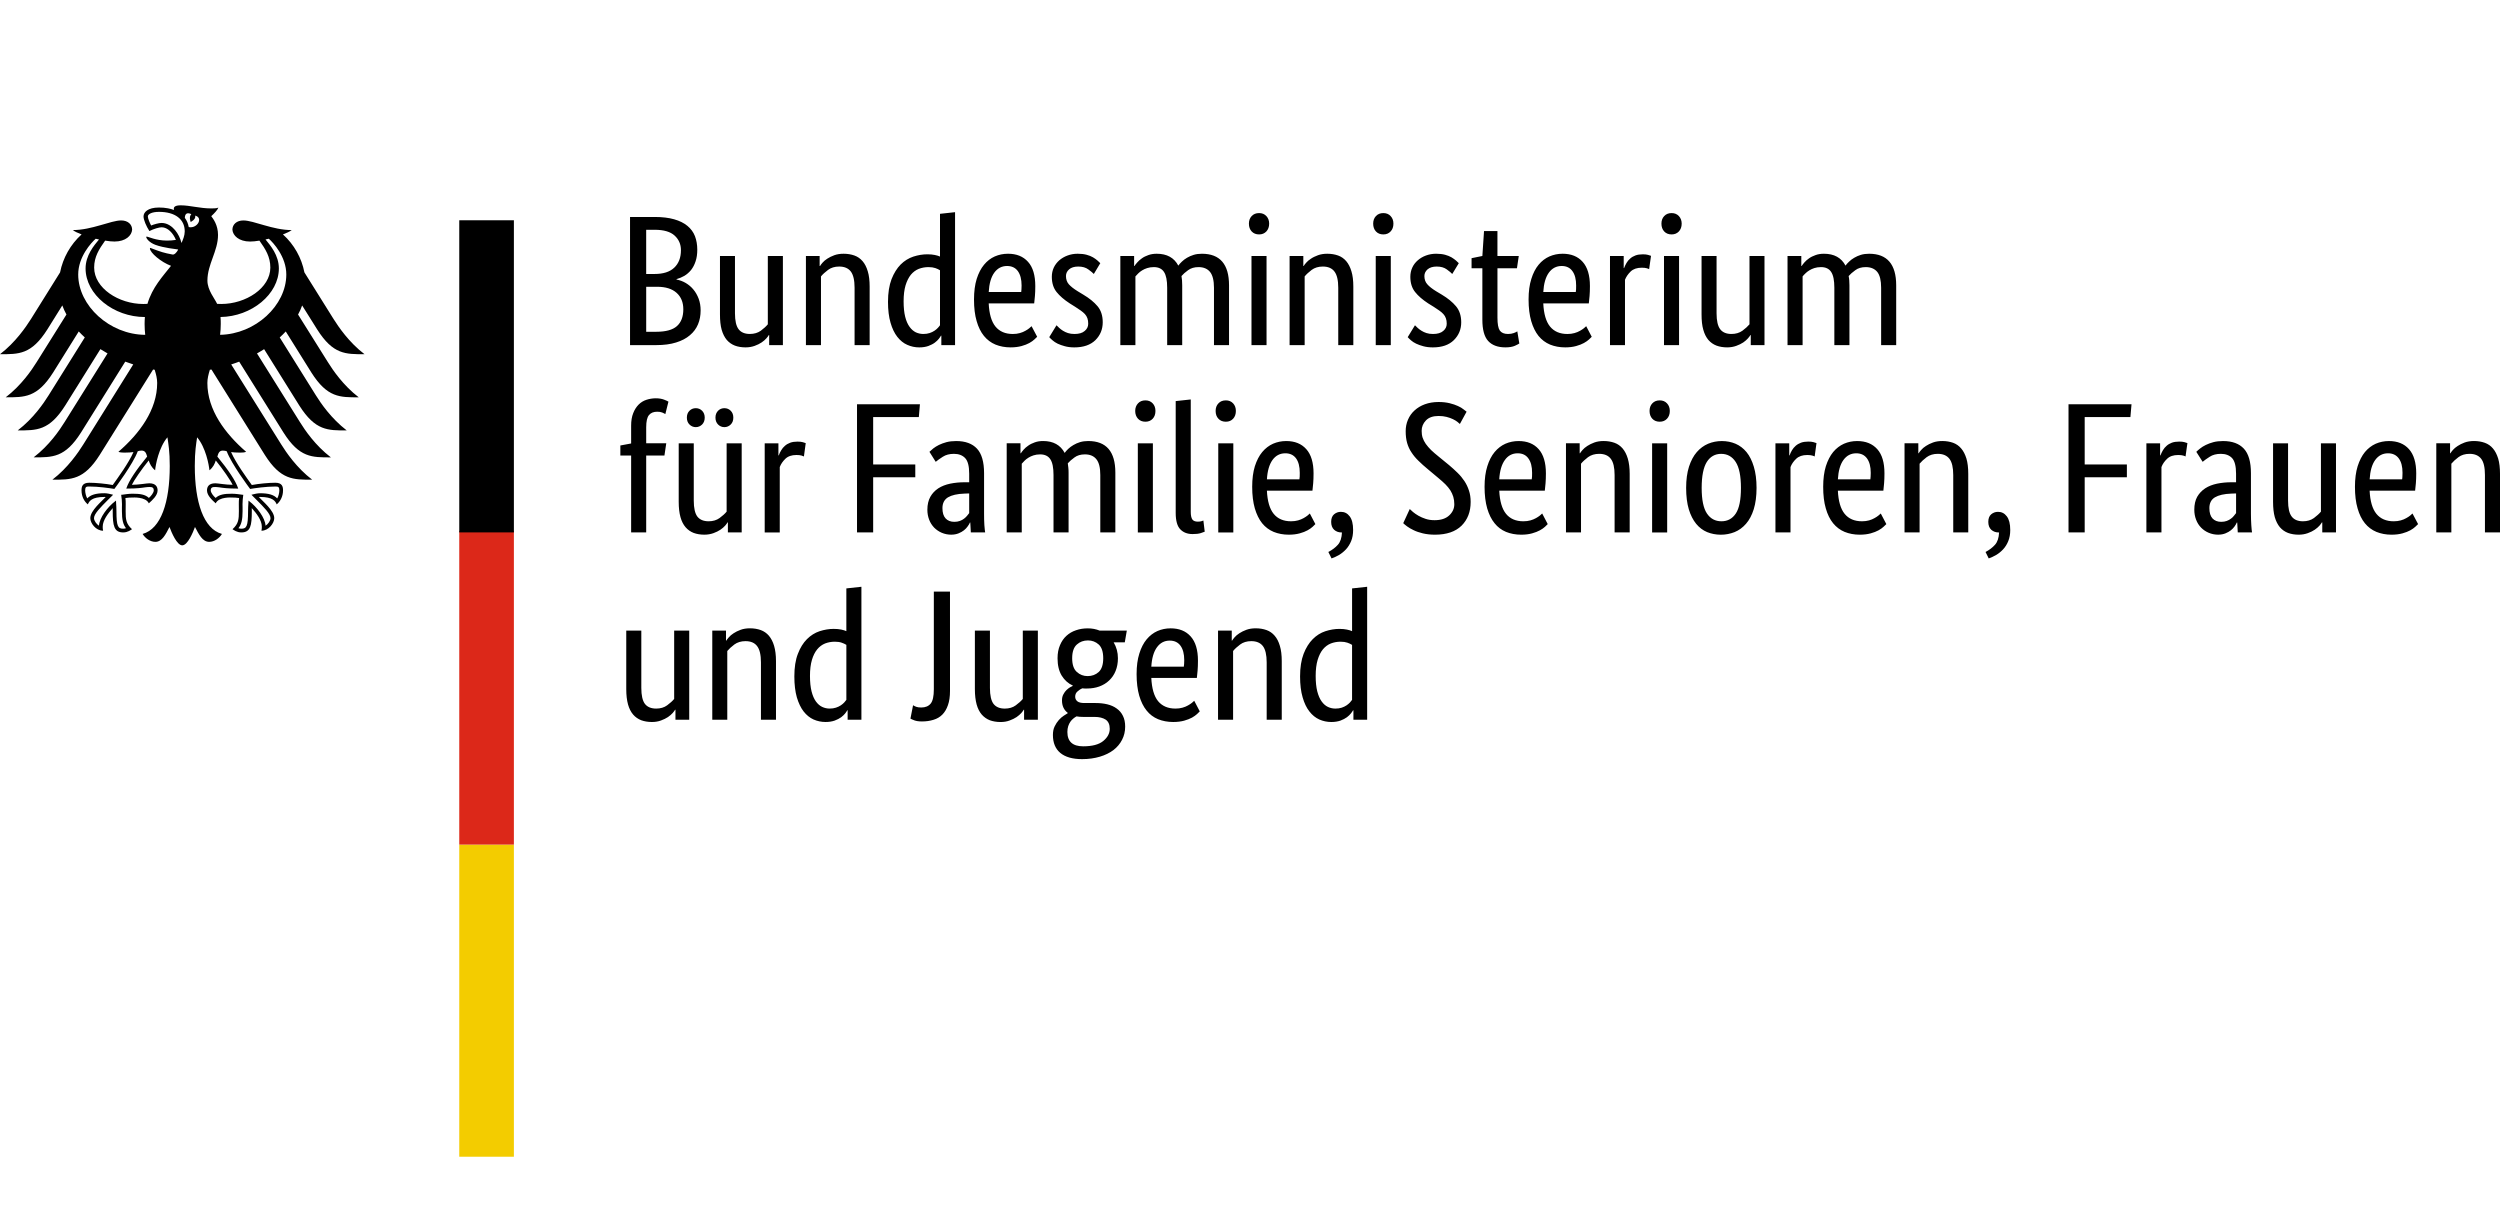 <?xml version="1.0" encoding="utf-8"?>
<!-- Generator: Adobe Illustrator 16.0.0, SVG Export Plug-In . SVG Version: 6.00 Build 0)  -->
<!DOCTYPE svg PUBLIC "-//W3C//DTD SVG 1.1//EN" "http://www.w3.org/Graphics/SVG/1.1/DTD/svg11.dtd">
<svg version="1.1"
	 id="Ebene_1" xmlns:cc="http://creativecommons.org/ns#" xmlns:dc="http://purl.org/dc/elements/1.1/" xmlns:rdf="http://www.w3.org/1999/02/22-rdf-syntax-ns#"
	 xmlns="http://www.w3.org/2000/svg" xmlns:xlink="http://www.w3.org/1999/xlink" x="0px" y="0px" width="207px" height="100px"
	 viewBox="0 0 207 100" enable-background="new 0 0 207 100" xml:space="preserve">
<g>
	<path d="M57.735,20.671c0,0.369-0.046,0.692-0.141,0.969c-0.091,0.278-0.217,0.515-0.374,0.717
		c-0.162,0.196-0.344,0.358-0.556,0.484c-0.212,0.121-0.429,0.212-0.651,0.272v0.03c0.272,0.056,0.535,0.151,0.772,0.292
		c0.242,0.147,0.455,0.323,0.631,0.541c0.182,0.217,0.323,0.47,0.435,0.762c0.106,0.292,0.161,0.611,0.161,0.959
		c0,0.424-0.07,0.808-0.217,1.156c-0.146,0.348-0.368,0.651-0.671,0.904c-0.298,0.257-0.682,0.459-1.146,0.601
		c-0.459,0.146-1.009,0.217-1.64,0.217h-2.171V17.965h2.044c0.626,0,1.162,0.065,1.605,0.191c0.449,0.126,0.813,0.308,1.101,0.545
		s0.495,0.52,0.626,0.853C57.669,19.889,57.735,20.262,57.735,20.671 M56.382,20.716c0-0.49-0.177-0.894-0.525-1.211
		c-0.348-0.318-0.898-0.479-1.646-0.479h-0.707v3.66h0.691c0.717,0,1.262-0.171,1.63-0.52
		C56.195,21.817,56.382,21.332,56.382,20.716 M56.579,25.608c0-0.576-0.187-1.03-0.56-1.363c-0.374-0.333-0.909-0.5-1.605-0.5
		h-0.909v3.726h0.833c0.788,0,1.358-0.156,1.711-0.469C56.402,26.688,56.579,26.224,56.579,25.608 M64.823,28.577h-1.136v-0.833
		h-0.03c-0.03,0.065-0.101,0.151-0.202,0.272c-0.101,0.116-0.232,0.228-0.394,0.338c-0.156,0.106-0.349,0.202-0.575,0.283
		c-0.222,0.081-0.475,0.126-0.752,0.126c-0.328,0-0.626-0.05-0.884-0.146c-0.262-0.101-0.484-0.257-0.671-0.47
		c-0.182-0.217-0.323-0.495-0.424-0.838c-0.096-0.344-0.141-0.767-0.141-1.272v-4.842h1.242v4.75c0,0.616,0.101,1.056,0.303,1.317
		c0.196,0.257,0.51,0.389,0.928,0.389c0.358,0,0.662-0.091,0.909-0.268c0.242-0.182,0.439-0.358,0.58-0.53v-5.659h1.248V28.577z
		 M70.759,28.577v-4.75c0-0.626-0.106-1.075-0.313-1.348c-0.212-0.273-0.53-0.409-0.964-0.409c-0.369,0-0.677,0.096-0.919,0.278
		c-0.248,0.187-0.444,0.363-0.586,0.54v5.689h-1.247v-7.38h1.136v0.828h0.036c0.03-0.061,0.096-0.151,0.197-0.268
		c0.101-0.121,0.237-0.232,0.399-0.338c0.167-0.111,0.358-0.202,0.585-0.288c0.227-0.081,0.479-0.121,0.768-0.121
		c0.328,0,0.626,0.05,0.894,0.146c0.267,0.096,0.489,0.252,0.676,0.469c0.187,0.217,0.329,0.495,0.43,0.838
		c0.106,0.343,0.156,0.767,0.156,1.267v4.846L70.759,28.577z M73.526,24.993c0-0.747,0.101-1.373,0.293-1.877
		c0.197-0.5,0.449-0.904,0.752-1.212c0.308-0.308,0.662-0.525,1.05-0.656c0.389-0.126,0.777-0.192,1.166-0.192
		c0.237,0,0.444,0.02,0.616,0.056c0.177,0.036,0.318,0.081,0.429,0.131v-3.539l1.247-0.136v11.009h-1.136v-0.782h-0.031
		c-0.03,0.061-0.09,0.142-0.171,0.252c-0.081,0.106-0.192,0.212-0.338,0.323c-0.141,0.106-0.323,0.197-0.535,0.278
		c-0.217,0.076-0.469,0.116-0.757,0.116c-0.349,0-0.677-0.071-0.99-0.212c-0.313-0.136-0.585-0.358-0.823-0.661
		c-0.237-0.303-0.424-0.692-0.561-1.167C73.597,26.245,73.526,25.669,73.526,24.993 M76.449,27.653c0.197,0,0.368-0.025,0.525-0.076
		c0.151-0.05,0.288-0.116,0.398-0.191c0.116-0.076,0.207-0.157,0.283-0.237c0.081-0.086,0.136-0.157,0.177-0.217v-4.553
		c-0.111-0.071-0.242-0.131-0.389-0.182c-0.152-0.05-0.338-0.08-0.565-0.08c-0.283,0-0.556,0.05-0.803,0.146
		c-0.252,0.101-0.469,0.263-0.656,0.485c-0.182,0.227-0.328,0.52-0.439,0.878c-0.105,0.358-0.161,0.798-0.161,1.323
		c0,0.51,0.045,0.938,0.131,1.282s0.208,0.621,0.364,0.833c0.151,0.212,0.328,0.358,0.52,0.455
		C76.03,27.607,76.237,27.653,76.449,27.653 M85.722,23.686c0,0.318-0.01,0.59-0.03,0.823c-0.02,0.232-0.041,0.434-0.061,0.611
		h-3.766c0.04,0.868,0.227,1.51,0.56,1.918s0.813,0.616,1.439,0.616c0.212,0,0.409-0.025,0.581-0.076
		c0.176-0.05,0.328-0.111,0.454-0.187c0.131-0.071,0.237-0.141,0.323-0.212c0.091-0.071,0.151-0.131,0.192-0.171l0.464,0.878
		c-0.055,0.05-0.131,0.126-0.232,0.222c-0.101,0.095-0.243,0.196-0.414,0.292c-0.176,0.096-0.389,0.182-0.646,0.252
		s-0.561,0.111-0.909,0.111c-0.459,0-0.878-0.081-1.252-0.232c-0.374-0.157-0.691-0.394-0.954-0.717
		c-0.263-0.323-0.464-0.732-0.606-1.231c-0.146-0.495-0.217-1.09-0.217-1.787c0-0.657,0.076-1.227,0.222-1.702
		c0.152-0.475,0.354-0.868,0.611-1.176c0.253-0.308,0.551-0.535,0.889-0.686c0.338-0.147,0.701-0.223,1.095-0.223
		c0.707,0,1.257,0.223,1.656,0.671C85.525,22.125,85.722,22.797,85.722,23.686 M83.385,22.024c-0.439,0-0.792,0.187-1.06,0.555
		c-0.268,0.369-0.419,0.904-0.459,1.601h2.69c0.01-0.051,0.015-0.126,0.021-0.227c0.005-0.096,0.01-0.202,0.01-0.313
		c0-0.515-0.106-0.908-0.308-1.191C84.072,22.166,83.773,22.024,83.385,22.024 M90.569,22.686c-0.081-0.09-0.232-0.217-0.45-0.374
		c-0.212-0.161-0.495-0.242-0.843-0.242c-0.329,0-0.581,0.081-0.752,0.232c-0.177,0.157-0.262,0.338-0.262,0.555
		c0,0.272,0.081,0.505,0.237,0.681c0.161,0.182,0.404,0.374,0.732,0.576l0.459,0.278c0.505,0.298,0.899,0.621,1.187,0.964
		c0.288,0.343,0.429,0.788,0.429,1.328c0,0.585-0.202,1.075-0.606,1.479c-0.409,0.398-0.989,0.601-1.747,0.601
		c-0.298,0-0.56-0.035-0.783-0.096c-0.227-0.061-0.424-0.131-0.596-0.212c-0.167-0.085-0.308-0.171-0.418-0.272
		c-0.116-0.096-0.208-0.187-0.278-0.268l0.601-0.984c0.061,0.061,0.136,0.131,0.222,0.217c0.086,0.081,0.192,0.162,0.313,0.237
		s0.263,0.142,0.414,0.191c0.156,0.051,0.333,0.076,0.54,0.076c0.369,0,0.652-0.081,0.843-0.248
		c0.197-0.161,0.293-0.363,0.293-0.596c0-0.176-0.02-0.328-0.066-0.455c-0.045-0.131-0.116-0.247-0.207-0.348
		c-0.096-0.101-0.207-0.197-0.343-0.292c-0.131-0.091-0.283-0.192-0.459-0.308l-0.459-0.288c-0.464-0.303-0.823-0.611-1.085-0.939
		s-0.394-0.748-0.394-1.262c0-0.277,0.056-0.53,0.162-0.762c0.111-0.232,0.263-0.429,0.454-0.601
		c0.197-0.167,0.424-0.303,0.687-0.399c0.262-0.096,0.54-0.146,0.838-0.146c0.288,0,0.535,0.03,0.737,0.085
		c0.207,0.056,0.384,0.126,0.53,0.212c0.151,0.091,0.272,0.177,0.368,0.262c0.101,0.091,0.177,0.162,0.237,0.223L90.569,22.686z
		 M96.642,28.577v-4.75c0-0.605-0.086-1.04-0.263-1.308c-0.171-0.267-0.455-0.403-0.843-0.403c-0.207,0-0.388,0.03-0.545,0.08
		c-0.162,0.051-0.303,0.116-0.424,0.192c-0.126,0.076-0.232,0.161-0.323,0.252c-0.091,0.091-0.167,0.171-0.232,0.247v5.689h-1.248
		v-7.38h1.141v0.828h0.03c0.05-0.081,0.126-0.182,0.232-0.297c0.101-0.121,0.232-0.232,0.383-0.338
		c0.151-0.111,0.333-0.197,0.535-0.268c0.207-0.076,0.439-0.111,0.692-0.111c0.843,0,1.438,0.328,1.787,0.984
		c0.07-0.101,0.171-0.212,0.292-0.328c0.121-0.121,0.268-0.227,0.429-0.323c0.167-0.101,0.348-0.176,0.555-0.242
		c0.202-0.061,0.43-0.091,0.677-0.091c1.499,0,2.247,0.874,2.247,2.615v4.952h-1.247v-4.75c0-0.605-0.111-1.04-0.323-1.308
		c-0.217-0.267-0.535-0.403-0.954-0.403c-0.349,0-0.636,0.085-0.868,0.257c-0.232,0.167-0.414,0.328-0.545,0.484
		c0.021,0.111,0.036,0.232,0.045,0.358c0.01,0.131,0.015,0.268,0.015,0.409v4.952H96.642z M103.623,21.196h1.247v7.38h-1.247V21.196
		z M104.254,19.41c-0.257,0-0.459-0.081-0.616-0.247c-0.151-0.162-0.228-0.379-0.228-0.647c0-0.252,0.076-0.464,0.228-0.625
		c0.156-0.167,0.358-0.248,0.616-0.248c0.247,0,0.444,0.081,0.602,0.248c0.15,0.162,0.231,0.374,0.231,0.625
		c0,0.268-0.081,0.485-0.231,0.647C104.698,19.329,104.501,19.41,104.254,19.41 M110.807,28.577v-4.75
		c0-0.625-0.106-1.075-0.318-1.348c-0.206-0.273-0.53-0.409-0.958-0.409c-0.369,0-0.677,0.096-0.925,0.278
		c-0.242,0.187-0.439,0.364-0.581,0.54v5.689h-1.247v-7.38h1.137v0.828h0.03c0.03-0.061,0.102-0.151,0.202-0.267
		c0.101-0.122,0.237-0.232,0.399-0.338c0.16-0.111,0.357-0.202,0.585-0.288c0.222-0.081,0.479-0.122,0.767-0.122
		c0.328,0,0.627,0.05,0.895,0.146s0.489,0.252,0.676,0.47c0.182,0.217,0.328,0.495,0.429,0.838c0.106,0.343,0.157,0.767,0.157,1.267
		v4.846H110.807z M113.911,21.196h1.247v7.38h-1.247V21.196z M114.542,19.41c-0.257,0-0.459-0.081-0.615-0.247
		c-0.151-0.162-0.228-0.379-0.228-0.647c0-0.252,0.076-0.464,0.228-0.625c0.156-0.167,0.358-0.248,0.615-0.248
		c0.247,0,0.449,0.081,0.601,0.248c0.156,0.162,0.232,0.374,0.232,0.625c0,0.268-0.076,0.485-0.232,0.647
		C114.991,19.329,114.789,19.41,114.542,19.41 M120.246,22.686c-0.08-0.09-0.227-0.217-0.444-0.374
		c-0.216-0.161-0.494-0.242-0.843-0.242c-0.327,0-0.58,0.081-0.757,0.232c-0.172,0.157-0.263,0.338-0.263,0.555
		c0,0.272,0.081,0.505,0.242,0.681c0.157,0.182,0.398,0.374,0.728,0.576l0.465,0.278c0.499,0.298,0.893,0.621,1.181,0.964
		c0.288,0.343,0.434,0.788,0.434,1.328c0,0.585-0.202,1.075-0.61,1.479c-0.404,0.398-0.984,0.601-1.741,0.601
		c-0.298,0-0.562-0.035-0.787-0.096c-0.223-0.061-0.425-0.131-0.592-0.212c-0.172-0.085-0.312-0.171-0.424-0.272
		c-0.111-0.096-0.206-0.187-0.277-0.268l0.601-0.984c0.061,0.061,0.136,0.131,0.223,0.217c0.09,0.081,0.19,0.162,0.317,0.237
		c0.121,0.076,0.258,0.142,0.414,0.191c0.151,0.051,0.333,0.076,0.54,0.076c0.368,0,0.651-0.081,0.843-0.248
		c0.197-0.161,0.293-0.363,0.293-0.596c0-0.176-0.021-0.328-0.07-0.455c-0.046-0.131-0.111-0.247-0.207-0.348
		c-0.091-0.101-0.202-0.197-0.338-0.292c-0.132-0.091-0.288-0.192-0.46-0.308l-0.465-0.288c-0.459-0.303-0.822-0.611-1.079-0.939
		c-0.263-0.328-0.395-0.748-0.395-1.262c0-0.277,0.056-0.53,0.162-0.762c0.105-0.232,0.257-0.429,0.454-0.601
		c0.191-0.167,0.418-0.303,0.681-0.399s0.541-0.146,0.839-0.146c0.287,0,0.535,0.03,0.742,0.085
		c0.202,0.056,0.378,0.126,0.529,0.212c0.147,0.091,0.268,0.177,0.369,0.262c0.096,0.091,0.176,0.162,0.236,0.223L120.246,22.686z
		 M125.603,22.211h-1.614V26.3c0,0.525,0.064,0.878,0.195,1.07c0.137,0.187,0.359,0.283,0.677,0.283
		c0.188,0,0.343-0.025,0.479-0.076c0.132-0.05,0.232-0.096,0.293-0.141l0.167,1.004c-0.051,0.041-0.172,0.101-0.369,0.192
		c-0.196,0.086-0.453,0.131-0.782,0.131c-0.636,0-1.115-0.182-1.434-0.535c-0.318-0.354-0.475-0.939-0.475-1.757v-4.261h-0.894
		v-0.833l0.894-0.182l0.137-2.064h1.111v2.064h1.767L125.603,22.211z M131.646,23.686c0,0.318-0.01,0.59-0.03,0.823
		c-0.02,0.232-0.041,0.434-0.062,0.611h-3.771c0.041,0.868,0.228,1.51,0.561,1.918c0.334,0.409,0.813,0.616,1.438,0.616
		c0.218,0,0.409-0.025,0.587-0.076c0.176-0.05,0.327-0.111,0.453-0.187c0.127-0.071,0.232-0.141,0.323-0.212
		c0.086-0.071,0.151-0.131,0.192-0.171l0.459,0.878c-0.051,0.05-0.126,0.126-0.228,0.222c-0.105,0.095-0.242,0.196-0.418,0.292
		c-0.173,0.096-0.39,0.182-0.647,0.252c-0.257,0.071-0.555,0.111-0.903,0.111c-0.464,0-0.883-0.081-1.257-0.232
		c-0.373-0.157-0.691-0.394-0.954-0.717c-0.258-0.323-0.459-0.732-0.605-1.231c-0.142-0.495-0.218-1.09-0.218-1.787
		c0-0.657,0.076-1.227,0.228-1.702c0.147-0.475,0.348-0.868,0.605-1.176c0.253-0.308,0.556-0.535,0.894-0.686
		c0.338-0.147,0.702-0.223,1.092-0.223c0.705,0,1.262,0.223,1.659,0.671C131.443,22.125,131.646,22.797,131.646,23.686
		 M129.308,22.024c-0.444,0-0.797,0.187-1.064,0.555s-0.419,0.904-0.46,1.601h2.691c0.01-0.051,0.02-0.126,0.024-0.227
		c0.005-0.096,0.005-0.202,0.005-0.313c0-0.515-0.1-0.908-0.308-1.191C129.994,22.166,129.697,22.024,129.308,22.024
		 M136.548,22.287c-0.025-0.02-0.097-0.045-0.197-0.076c-0.101-0.03-0.242-0.045-0.414-0.045c-0.388,0-0.696,0.101-0.918,0.313
		c-0.217,0.212-0.374,0.439-0.47,0.686v5.412h-1.242v-7.38h1.136v1h0.03c0.057-0.146,0.122-0.288,0.202-0.424
		c0.08-0.141,0.182-0.262,0.308-0.368c0.122-0.111,0.268-0.192,0.439-0.257c0.167-0.061,0.369-0.091,0.606-0.091
		c0.176,0,0.317,0.015,0.423,0.045c0.106,0.031,0.192,0.056,0.253,0.081L136.548,22.287z M137.779,21.196h1.247v7.38h-1.247V21.196z
		 M138.41,19.41c-0.257,0-0.459-0.081-0.615-0.247c-0.151-0.162-0.228-0.379-0.228-0.647c0-0.252,0.076-0.464,0.228-0.625
		c0.156-0.167,0.358-0.248,0.615-0.248c0.247,0,0.444,0.081,0.602,0.248c0.15,0.162,0.232,0.374,0.232,0.625
		c0,0.268-0.082,0.485-0.232,0.647C138.854,19.329,138.657,19.41,138.41,19.41 M146.1,28.577h-1.137v-0.833h-0.03
		c-0.03,0.065-0.101,0.151-0.202,0.272c-0.101,0.116-0.232,0.228-0.388,0.338c-0.162,0.106-0.354,0.202-0.581,0.283
		c-0.223,0.081-0.475,0.126-0.752,0.126c-0.328,0-0.621-0.05-0.883-0.146c-0.264-0.101-0.485-0.257-0.672-0.47
		c-0.183-0.217-0.324-0.495-0.42-0.838c-0.101-0.344-0.146-0.767-0.146-1.272v-4.842h1.243v4.751c0,0.616,0.101,1.055,0.303,1.317
		c0.196,0.257,0.51,0.389,0.929,0.389c0.358,0,0.661-0.091,0.908-0.268c0.247-0.182,0.439-0.358,0.586-0.53v-5.659h1.242V28.577z
		 M151.884,28.577v-4.75c0-0.605-0.085-1.04-0.263-1.308c-0.171-0.267-0.454-0.403-0.843-0.403c-0.207,0-0.389,0.03-0.55,0.08
		c-0.156,0.051-0.298,0.116-0.419,0.192c-0.127,0.076-0.232,0.161-0.323,0.252c-0.096,0.091-0.172,0.171-0.231,0.247v5.689h-1.248
		v-7.38h1.141v0.828h0.03c0.051-0.081,0.127-0.182,0.228-0.297c0.106-0.121,0.232-0.232,0.384-0.338
		c0.156-0.111,0.338-0.197,0.54-0.268c0.207-0.076,0.435-0.111,0.692-0.111c0.843,0,1.438,0.328,1.786,0.984
		c0.07-0.101,0.167-0.212,0.293-0.328c0.121-0.121,0.263-0.227,0.43-0.323c0.161-0.101,0.348-0.176,0.55-0.242
		c0.207-0.061,0.435-0.091,0.682-0.091c1.494,0,2.241,0.874,2.241,2.615v4.952h-1.247v-4.75c0-0.605-0.105-1.04-0.317-1.308
		c-0.218-0.267-0.535-0.403-0.954-0.403c-0.35,0-0.642,0.085-0.869,0.257c-0.232,0.167-0.413,0.328-0.55,0.484
		c0.025,0.111,0.04,0.232,0.05,0.358c0.011,0.131,0.016,0.268,0.016,0.409v4.952H151.884z M55.015,37.719h-1.51v6.366h-1.247v-6.366
		h-0.893v-0.833l0.893-0.167v-1.479c0-0.399,0.056-0.742,0.172-1.03c0.111-0.288,0.263-0.52,0.444-0.706
		c0.187-0.187,0.399-0.318,0.646-0.399c0.247-0.081,0.51-0.126,0.783-0.126c0.267,0,0.495,0.041,0.681,0.111
		c0.182,0.071,0.303,0.126,0.363,0.167l-0.257,1.03c-0.061-0.041-0.151-0.081-0.262-0.131c-0.111-0.046-0.252-0.065-0.414-0.065
		c-0.298,0-0.525,0.09-0.677,0.277c-0.156,0.181-0.232,0.52-0.232,1.015v1.322h1.661L55.015,37.719z M61.411,44.085h-1.142v-0.833
		h-0.03c-0.03,0.066-0.096,0.151-0.196,0.272c-0.101,0.116-0.237,0.228-0.394,0.338c-0.162,0.106-0.348,0.202-0.575,0.283
		c-0.228,0.081-0.479,0.126-0.752,0.126c-0.333,0-0.626-0.05-0.889-0.146c-0.257-0.101-0.484-0.258-0.666-0.47
		c-0.187-0.217-0.329-0.495-0.424-0.837c-0.096-0.349-0.146-0.768-0.146-1.272v-4.841h1.247v4.75c0,0.616,0.101,1.056,0.298,1.318
		c0.202,0.257,0.51,0.389,0.934,0.389c0.358,0,0.657-0.091,0.904-0.268c0.247-0.182,0.444-0.358,0.585-0.53v-5.659h1.247V44.085z
		 M58.351,34.579c0,0.237-0.076,0.429-0.217,0.571c-0.146,0.141-0.318,0.217-0.524,0.217c-0.202,0-0.379-0.076-0.52-0.217
		c-0.147-0.142-0.217-0.333-0.217-0.571s0.07-0.424,0.217-0.57c0.141-0.141,0.318-0.212,0.52-0.212c0.207,0,0.378,0.071,0.524,0.212
		C58.275,34.155,58.351,34.342,58.351,34.579 M60.719,34.579c0,0.237-0.07,0.429-0.217,0.571c-0.142,0.141-0.318,0.217-0.525,0.217
		c-0.202,0-0.378-0.076-0.52-0.217c-0.142-0.142-0.217-0.333-0.217-0.571s0.076-0.424,0.217-0.57
		c0.142-0.141,0.318-0.212,0.52-0.212c0.207,0,0.384,0.071,0.525,0.212C60.648,34.155,60.719,34.342,60.719,34.579 M66.564,37.795
		c-0.035-0.021-0.101-0.046-0.202-0.076s-0.242-0.045-0.414-0.045c-0.394,0-0.697,0.101-0.919,0.313
		c-0.217,0.212-0.374,0.439-0.465,0.687v5.412h-1.247v-7.379h1.136v0.999h0.03c0.05-0.146,0.116-0.288,0.202-0.424
		c0.081-0.142,0.182-0.263,0.308-0.369c0.122-0.111,0.268-0.192,0.439-0.257c0.167-0.061,0.369-0.091,0.606-0.091
		c0.171,0,0.312,0.015,0.424,0.045c0.106,0.03,0.192,0.055,0.252,0.081L66.564,37.795z M70.961,44.085V33.474h5.209l-0.091,1.061
		h-3.781v3.922h3.488v1.06h-3.488v4.568L70.961,44.085z M76.786,42.208c0-0.429,0.086-0.788,0.248-1.076s0.384-0.52,0.662-0.702
		c0.277-0.176,0.6-0.303,0.979-0.383c0.374-0.076,0.767-0.116,1.191-0.116h0.383v-0.707c0-0.626-0.11-1.055-0.333-1.292
		c-0.217-0.232-0.53-0.354-0.929-0.354c-0.369,0-0.676,0.081-0.923,0.242c-0.248,0.157-0.439,0.298-0.586,0.419l-0.52-0.828
		c0.081-0.081,0.187-0.176,0.313-0.277c0.131-0.101,0.288-0.202,0.47-0.292c0.187-0.091,0.394-0.167,0.631-0.232
		c0.237-0.061,0.5-0.091,0.803-0.091c0.757,0,1.333,0.212,1.721,0.631s0.585,1.095,0.585,2.029v3.367
		c0,0.318,0.005,0.631,0.025,0.934c0.025,0.303,0.045,0.505,0.065,0.605h-1.186l-0.045-0.818h-0.03
		c-0.04,0.096-0.101,0.202-0.187,0.318c-0.081,0.116-0.182,0.227-0.308,0.323c-0.121,0.096-0.268,0.182-0.444,0.252
		c-0.177,0.071-0.379,0.111-0.616,0.111c-0.277,0-0.535-0.056-0.777-0.157c-0.237-0.101-0.45-0.247-0.631-0.429
		c-0.177-0.187-0.318-0.404-0.414-0.657C76.837,42.778,76.786,42.505,76.786,42.208 M79.018,43.208c0.172,0,0.328-0.026,0.464-0.076
		c0.131-0.05,0.248-0.111,0.343-0.187c0.096-0.071,0.177-0.152,0.248-0.237c0.066-0.086,0.126-0.162,0.176-0.222v-1.63l-0.403,0.015
		c-0.591,0.02-1.045,0.126-1.353,0.308c-0.303,0.187-0.459,0.485-0.459,0.894c0,0.379,0.086,0.662,0.262,0.853
		C78.467,43.111,78.71,43.208,79.018,43.208 M87.231,44.085v-4.75c0-0.606-0.085-1.04-0.263-1.308
		c-0.176-0.268-0.454-0.404-0.848-0.404c-0.202,0-0.383,0.03-0.545,0.081c-0.156,0.05-0.298,0.116-0.419,0.192
		c-0.126,0.076-0.232,0.162-0.323,0.252c-0.096,0.091-0.172,0.172-0.232,0.247v5.689h-1.247v-7.38h1.141v0.827h0.03
		c0.051-0.08,0.126-0.181,0.228-0.297c0.106-0.121,0.232-0.232,0.389-0.338c0.152-0.111,0.333-0.197,0.535-0.268
		c0.207-0.076,0.434-0.111,0.691-0.111c0.843,0,1.434,0.328,1.787,0.984c0.07-0.101,0.167-0.212,0.288-0.328
		c0.126-0.121,0.268-0.227,0.435-0.323c0.161-0.101,0.348-0.177,0.55-0.242c0.207-0.061,0.435-0.091,0.677-0.091
		c1.499,0,2.246,0.873,2.246,2.615v4.952h-1.247v-4.751c0-0.605-0.106-1.04-0.323-1.307c-0.212-0.268-0.53-0.404-0.949-0.404
		c-0.354,0-0.642,0.086-0.869,0.257c-0.232,0.167-0.414,0.328-0.55,0.484c0.021,0.111,0.035,0.232,0.045,0.359
		c0.015,0.131,0.02,0.267,0.02,0.409v4.952L87.231,44.085z M94.212,36.706h1.247v7.38h-1.247V36.706z M94.843,34.918
		c-0.257,0-0.464-0.081-0.616-0.247c-0.151-0.162-0.232-0.379-0.232-0.646c0-0.252,0.081-0.465,0.232-0.626
		c0.152-0.167,0.358-0.248,0.616-0.248c0.243,0,0.445,0.081,0.601,0.248c0.152,0.161,0.227,0.374,0.227,0.626
		c0,0.267-0.075,0.484-0.227,0.646C95.288,34.837,95.086,34.918,94.843,34.918 M98.594,42.364c0,0.308,0.045,0.52,0.131,0.646
		c0.086,0.121,0.237,0.182,0.455,0.182c0.111,0,0.207-0.011,0.283-0.031c0.076-0.02,0.136-0.04,0.177-0.061l0.111,0.924
		c-0.065,0.031-0.177,0.071-0.338,0.121c-0.167,0.051-0.389,0.076-0.667,0.076c-0.418,0-0.757-0.126-1.009-0.384
		c-0.257-0.257-0.389-0.712-0.389-1.368v-9.258l1.247-0.136V42.364z M100.872,36.706h1.247v7.38h-1.247V36.706z M101.502,34.918
		c-0.257,0-0.465-0.081-0.616-0.247c-0.157-0.162-0.232-0.379-0.232-0.646c0-0.252,0.075-0.465,0.232-0.626
		c0.151-0.167,0.359-0.248,0.616-0.248c0.247,0,0.444,0.081,0.601,0.248c0.151,0.161,0.227,0.374,0.227,0.626
		c0,0.267-0.076,0.484-0.227,0.646C101.946,34.837,101.75,34.918,101.502,34.918 M108.762,39.194c0,0.318-0.01,0.591-0.03,0.823
		c-0.025,0.232-0.04,0.434-0.061,0.611H104.9c0.04,0.868,0.228,1.509,0.561,1.918c0.332,0.409,0.812,0.616,1.438,0.616
		c0.217,0,0.409-0.025,0.585-0.075c0.172-0.051,0.324-0.111,0.455-0.187c0.126-0.071,0.232-0.142,0.322-0.212
		c0.087-0.07,0.152-0.131,0.192-0.171l0.459,0.878c-0.05,0.051-0.125,0.126-0.227,0.222c-0.105,0.096-0.242,0.197-0.42,0.292
		c-0.171,0.096-0.388,0.182-0.646,0.252c-0.257,0.071-0.555,0.111-0.908,0.111c-0.46,0-0.878-0.081-1.252-0.232
		c-0.374-0.156-0.692-0.394-0.955-0.716c-0.257-0.323-0.459-0.732-0.606-1.232c-0.141-0.495-0.217-1.09-0.217-1.787
		c0-0.656,0.076-1.227,0.222-1.702c0.152-0.474,0.354-0.868,0.611-1.176c0.258-0.308,0.556-0.535,0.895-0.687
		c0.338-0.146,0.702-0.222,1.09-0.222c0.707,0,1.262,0.222,1.661,0.671C108.561,37.634,108.762,38.306,108.762,39.194
		 M106.425,37.533c-0.444,0-0.797,0.187-1.064,0.556c-0.263,0.369-0.42,0.903-0.46,1.6h2.69c0.011-0.05,0.021-0.126,0.025-0.227
		c0.005-0.096,0.005-0.202,0.005-0.312c0-0.516-0.102-0.909-0.303-1.192C107.111,37.675,106.813,37.533,106.425,37.533
		 M110.221,43.208c0-0.278,0.081-0.485,0.237-0.621c0.162-0.136,0.349-0.207,0.561-0.207c0.303,0,0.545,0.121,0.732,0.369
		c0.191,0.247,0.287,0.626,0.287,1.136c0,0.348-0.055,0.656-0.161,0.914c-0.111,0.263-0.248,0.49-0.425,0.682
		c-0.176,0.187-0.368,0.343-0.575,0.469c-0.212,0.121-0.419,0.217-0.625,0.288l-0.264-0.535c0.318-0.167,0.581-0.364,0.788-0.596
		c0.207-0.228,0.318-0.57,0.338-1.02h-0.045c-0.237,0-0.439-0.076-0.602-0.222C110.302,43.712,110.221,43.495,110.221,43.208
		 M120.878,35.105c-0.04-0.041-0.111-0.101-0.207-0.177s-0.223-0.151-0.368-0.222c-0.146-0.07-0.324-0.136-0.526-0.187
		c-0.195-0.051-0.418-0.076-0.665-0.076c-0.46,0-0.809,0.121-1.046,0.369s-0.353,0.536-0.353,0.863c0,0.202,0.024,0.394,0.08,0.565
		c0.062,0.177,0.146,0.349,0.263,0.515c0.121,0.171,0.268,0.338,0.439,0.51c0.177,0.167,0.384,0.348,0.631,0.545l0.863,0.706
		c0.242,0.208,0.479,0.415,0.696,0.632c0.223,0.216,0.409,0.444,0.57,0.686c0.157,0.237,0.283,0.5,0.374,0.783
		c0.096,0.283,0.142,0.595,0.142,0.944c0,0.813-0.253,1.464-0.753,1.964c-0.505,0.495-1.236,0.747-2.201,0.747
		c-0.378,0-0.716-0.041-1.01-0.111c-0.287-0.07-0.545-0.156-0.757-0.262c-0.217-0.101-0.393-0.207-0.54-0.313
		c-0.142-0.106-0.252-0.197-0.322-0.268l0.54-1.171c0.06,0.061,0.151,0.146,0.272,0.248c0.126,0.101,0.272,0.207,0.449,0.308
		c0.177,0.101,0.373,0.187,0.59,0.257c0.223,0.076,0.47,0.111,0.747,0.111c0.525,0,0.924-0.131,1.207-0.394
		c0.282-0.263,0.424-0.57,0.424-0.929c0-0.228-0.03-0.429-0.085-0.616c-0.057-0.187-0.137-0.358-0.242-0.53
		c-0.112-0.171-0.248-0.338-0.409-0.5c-0.167-0.167-0.363-0.338-0.586-0.525l-0.863-0.722c-0.298-0.242-0.555-0.479-0.782-0.702
		c-0.228-0.217-0.419-0.449-0.575-0.691c-0.162-0.237-0.283-0.5-0.364-0.783c-0.08-0.283-0.12-0.605-0.12-0.974
		c0-0.338,0.06-0.657,0.19-0.955c0.127-0.298,0.309-0.555,0.546-0.768c0.237-0.217,0.521-0.389,0.853-0.51
		c0.333-0.121,0.712-0.187,1.132-0.187c0.348,0,0.655,0.035,0.923,0.101c0.269,0.065,0.495,0.146,0.682,0.232
		c0.192,0.085,0.344,0.176,0.454,0.268c0.117,0.095,0.202,0.161,0.263,0.202L120.878,35.105z M128.001,39.194
		c0,0.318-0.011,0.591-0.03,0.823c-0.021,0.232-0.04,0.434-0.061,0.611h-3.771c0.04,0.868,0.228,1.509,0.561,1.918
		c0.333,0.409,0.812,0.616,1.438,0.616c0.217,0,0.409-0.025,0.586-0.075c0.171-0.051,0.323-0.111,0.455-0.187
		c0.125-0.071,0.237-0.142,0.322-0.212c0.086-0.07,0.151-0.131,0.192-0.171l0.459,0.878c-0.051,0.051-0.127,0.126-0.227,0.222
		c-0.107,0.096-0.243,0.197-0.42,0.292c-0.177,0.096-0.389,0.182-0.646,0.252c-0.252,0.071-0.555,0.111-0.902,0.111
		c-0.465,0-0.885-0.081-1.258-0.232c-0.374-0.156-0.691-0.394-0.948-0.716c-0.263-0.323-0.465-0.732-0.612-1.232
		c-0.141-0.495-0.217-1.09-0.217-1.787c0-0.656,0.076-1.227,0.228-1.702c0.146-0.474,0.349-0.868,0.606-1.176
		c0.257-0.308,0.555-0.535,0.893-0.687c0.339-0.146,0.702-0.222,1.091-0.222c0.707,0,1.262,0.222,1.66,0.671
		C127.799,37.634,128.001,38.306,128.001,39.194 M125.663,37.533c-0.443,0-0.798,0.187-1.06,0.556
		c-0.268,0.369-0.425,0.903-0.465,1.6h2.69c0.011-0.05,0.021-0.126,0.025-0.227c0.005-0.096,0.005-0.202,0.005-0.312
		c0-0.516-0.101-0.909-0.308-1.192C126.35,37.675,126.052,37.533,125.663,37.533 M133.689,44.085v-4.75
		c0-0.626-0.105-1.076-0.317-1.348c-0.207-0.272-0.524-0.409-0.959-0.409c-0.369,0-0.677,0.096-0.925,0.277
		c-0.242,0.187-0.438,0.364-0.58,0.54v5.689h-1.246v-7.38h1.135v0.827h0.03c0.031-0.06,0.102-0.151,0.202-0.267
		c0.102-0.122,0.237-0.232,0.399-0.338c0.167-0.111,0.357-0.202,0.585-0.288c0.223-0.081,0.479-0.121,0.768-0.121
		c0.328,0,0.626,0.051,0.894,0.146c0.268,0.096,0.489,0.252,0.677,0.47c0.183,0.217,0.328,0.495,0.43,0.838
		c0.101,0.343,0.156,0.767,0.156,1.267v4.846H133.689z M136.795,36.706h1.247v7.38h-1.247V36.706z M137.426,34.918
		c-0.257,0-0.459-0.081-0.615-0.247c-0.151-0.162-0.228-0.379-0.228-0.646c0-0.252,0.076-0.465,0.228-0.626
		c0.156-0.167,0.358-0.248,0.615-0.248c0.247,0,0.449,0.081,0.602,0.248c0.155,0.161,0.232,0.374,0.232,0.626
		c0,0.267-0.077,0.484-0.232,0.646C137.875,34.837,137.673,34.918,137.426,34.918 M139.612,40.396c0-0.677,0.081-1.262,0.237-1.757
		c0.161-0.49,0.373-0.894,0.646-1.207c0.273-0.313,0.586-0.54,0.939-0.691c0.354-0.146,0.732-0.222,1.131-0.222
		c0.409,0,0.788,0.076,1.136,0.222c0.348,0.151,0.651,0.378,0.909,0.691c0.257,0.313,0.458,0.717,0.605,1.207
		c0.151,0.495,0.227,1.08,0.227,1.757c0,0.687-0.08,1.277-0.232,1.767c-0.156,0.495-0.367,0.894-0.641,1.207
		c-0.272,0.313-0.586,0.54-0.943,0.687c-0.359,0.141-0.737,0.217-1.137,0.217c-0.414,0-0.792-0.076-1.141-0.217
		c-0.349-0.147-0.651-0.374-0.908-0.687c-0.253-0.313-0.46-0.712-0.606-1.196C139.688,41.683,139.612,41.092,139.612,40.396
		 M144.15,40.396c0-0.984-0.146-1.701-0.435-2.146c-0.287-0.444-0.687-0.671-1.201-0.671c-0.51,0-0.909,0.227-1.191,0.671
		c-0.277,0.444-0.425,1.161-0.425,2.146s0.147,1.691,0.435,2.12c0.288,0.429,0.687,0.646,1.202,0.646
		c0.51,0,0.908-0.217,1.191-0.646C144.009,42.087,144.15,41.38,144.15,40.396 M150.254,37.796c-0.03-0.021-0.097-0.046-0.202-0.076
		c-0.102-0.03-0.237-0.045-0.414-0.045c-0.389,0-0.691,0.101-0.914,0.312c-0.223,0.212-0.378,0.439-0.47,0.687v5.411h-1.247v-7.38
		h1.142v0.999h0.03c0.05-0.146,0.116-0.288,0.197-0.424c0.085-0.142,0.187-0.263,0.308-0.369c0.126-0.111,0.272-0.192,0.439-0.257
		c0.172-0.061,0.374-0.091,0.605-0.091c0.177,0,0.318,0.015,0.424,0.045c0.106,0.03,0.192,0.055,0.253,0.081L150.254,37.796z
		 M156.033,39.194c0,0.318-0.01,0.591-0.03,0.823c-0.02,0.232-0.04,0.434-0.06,0.611h-3.767c0.041,0.868,0.227,1.509,0.561,1.918
		c0.333,0.409,0.812,0.616,1.439,0.616c0.211,0,0.408-0.025,0.585-0.075c0.172-0.051,0.322-0.111,0.449-0.187
		c0.131-0.071,0.237-0.142,0.323-0.212c0.091-0.07,0.151-0.131,0.196-0.171l0.46,0.878c-0.051,0.051-0.127,0.126-0.232,0.222
		c-0.102,0.096-0.242,0.197-0.414,0.292c-0.177,0.096-0.389,0.182-0.646,0.252c-0.258,0.071-0.562,0.111-0.909,0.111
		c-0.459,0-0.879-0.081-1.252-0.232c-0.374-0.156-0.691-0.394-0.954-0.716c-0.263-0.323-0.465-0.732-0.606-1.232
		c-0.146-0.495-0.216-1.09-0.216-1.787c0-0.656,0.075-1.227,0.221-1.702c0.152-0.474,0.354-0.868,0.606-1.176
		c0.258-0.308,0.556-0.535,0.895-0.687c0.338-0.146,0.7-0.222,1.09-0.222c0.712,0,1.262,0.222,1.666,0.671
		C155.837,37.634,156.033,38.306,156.033,39.194 M153.696,37.533c-0.439,0-0.793,0.187-1.061,0.556s-0.418,0.903-0.459,1.6h2.69
		c0.01-0.05,0.016-0.126,0.021-0.227c0.005-0.096,0.01-0.202,0.01-0.312c0-0.516-0.106-0.909-0.309-1.192
		C154.383,37.675,154.085,37.533,153.696,37.533 M161.728,44.085v-4.75c0-0.626-0.105-1.076-0.317-1.348s-0.53-0.409-0.965-0.409
		c-0.368,0-0.671,0.096-0.919,0.277c-0.247,0.187-0.438,0.364-0.585,0.54v5.689h-1.247v-7.38h1.142v0.827h0.03
		c0.03-0.06,0.096-0.151,0.202-0.267c0.101-0.122,0.232-0.232,0.398-0.338c0.161-0.111,0.358-0.202,0.586-0.288
		c0.221-0.081,0.479-0.121,0.767-0.121c0.328,0,0.626,0.051,0.894,0.146c0.262,0.096,0.489,0.252,0.671,0.47
		c0.188,0.217,0.328,0.495,0.435,0.838c0.101,0.343,0.151,0.767,0.151,1.267v4.846H161.728z M164.631,43.208
		c0-0.278,0.081-0.485,0.237-0.621c0.161-0.136,0.349-0.207,0.565-0.207c0.298,0,0.54,0.121,0.727,0.369
		c0.191,0.247,0.288,0.626,0.288,1.136c0,0.348-0.056,0.656-0.162,0.914c-0.105,0.263-0.247,0.49-0.424,0.682
		c-0.171,0.187-0.368,0.343-0.575,0.469c-0.212,0.121-0.419,0.217-0.621,0.288l-0.263-0.535c0.318-0.167,0.576-0.364,0.783-0.596
		c0.206-0.228,0.317-0.57,0.338-1.02h-0.045c-0.237,0-0.435-0.076-0.602-0.222C164.712,43.712,164.631,43.495,164.631,43.208
		 M171.273,44.085V33.474h5.216l-0.092,1.061h-3.785v3.922h3.493v1.06h-3.493v4.568H171.273z M180.962,37.796
		c-0.025-0.021-0.097-0.046-0.197-0.076c-0.101-0.03-0.242-0.045-0.414-0.045c-0.389,0-0.696,0.101-0.913,0.312
		c-0.223,0.212-0.379,0.439-0.47,0.687v5.411h-1.247v-7.38h1.136v0.999h0.03c0.056-0.146,0.121-0.288,0.202-0.424
		c0.081-0.142,0.187-0.263,0.308-0.369c0.121-0.111,0.269-0.192,0.435-0.257c0.172-0.061,0.373-0.091,0.61-0.091
		c0.177,0,0.313,0.015,0.424,0.045c0.106,0.03,0.192,0.055,0.252,0.081L180.962,37.796z M181.688,42.208
		c0-0.429,0.081-0.788,0.242-1.076c0.166-0.288,0.389-0.52,0.667-0.702c0.272-0.176,0.601-0.303,0.974-0.383
		c0.374-0.076,0.772-0.116,1.191-0.116h0.384v-0.707c0-0.626-0.111-1.055-0.328-1.292c-0.222-0.232-0.53-0.354-0.929-0.354
		c-0.374,0-0.682,0.081-0.924,0.242c-0.247,0.157-0.444,0.298-0.585,0.419l-0.526-0.828c0.081-0.081,0.188-0.176,0.318-0.277
		c0.126-0.101,0.283-0.202,0.47-0.292c0.182-0.091,0.394-0.167,0.631-0.232c0.232-0.061,0.5-0.091,0.798-0.091
		c0.758,0,1.333,0.212,1.722,0.631s0.585,1.095,0.585,2.029v3.367c0,0.318,0.011,0.631,0.03,0.934
		c0.021,0.303,0.041,0.505,0.061,0.605h-1.182l-0.045-0.818h-0.035c-0.04,0.096-0.101,0.202-0.182,0.318s-0.187,0.227-0.309,0.323
		c-0.12,0.096-0.272,0.182-0.444,0.252c-0.176,0.071-0.378,0.111-0.615,0.111c-0.277,0-0.535-0.056-0.777-0.157
		s-0.454-0.247-0.631-0.429c-0.183-0.187-0.318-0.404-0.414-0.657S181.688,42.505,181.688,42.208 M183.915,43.208
		c0.177,0,0.328-0.026,0.464-0.076c0.131-0.05,0.248-0.111,0.344-0.187c0.102-0.071,0.182-0.152,0.247-0.237
		c0.065-0.086,0.127-0.162,0.177-0.222v-1.63l-0.399,0.015c-0.595,0.02-1.044,0.126-1.353,0.308
		c-0.309,0.187-0.459,0.485-0.459,0.894c0,0.379,0.086,0.662,0.258,0.853C183.37,43.111,183.607,43.208,183.915,43.208
		 M193.421,44.085h-1.137v-0.833h-0.03c-0.035,0.066-0.101,0.151-0.201,0.273c-0.106,0.116-0.232,0.227-0.395,0.338
		c-0.156,0.106-0.348,0.202-0.575,0.283c-0.228,0.081-0.475,0.126-0.752,0.126c-0.328,0-0.62-0.05-0.884-0.146
		c-0.263-0.101-0.484-0.257-0.671-0.47c-0.182-0.217-0.323-0.495-0.424-0.837c-0.096-0.349-0.143-0.768-0.143-1.272v-4.841h1.242
		v4.75c0,0.616,0.102,1.055,0.304,1.317c0.197,0.257,0.51,0.389,0.928,0.389c0.359,0,0.662-0.09,0.909-0.268
		c0.242-0.181,0.439-0.358,0.581-0.53v-5.659h1.247V44.085z M200.064,39.194c0,0.318-0.011,0.591-0.03,0.823
		c-0.021,0.232-0.041,0.434-0.062,0.611h-3.766c0.04,0.868,0.228,1.509,0.561,1.918c0.333,0.409,0.812,0.616,1.438,0.616
		c0.212,0,0.409-0.025,0.581-0.075c0.176-0.051,0.328-0.111,0.453-0.187c0.132-0.071,0.237-0.142,0.324-0.212
		c0.085-0.07,0.15-0.131,0.191-0.171l0.464,0.878c-0.05,0.051-0.131,0.126-0.232,0.222c-0.101,0.096-0.242,0.197-0.413,0.292
		c-0.177,0.096-0.389,0.182-0.646,0.252c-0.257,0.071-0.56,0.111-0.909,0.111c-0.458,0-0.878-0.081-1.251-0.232
		c-0.374-0.156-0.692-0.394-0.955-0.716c-0.262-0.323-0.463-0.732-0.604-1.232c-0.147-0.495-0.218-1.09-0.218-1.787
		c0-0.656,0.075-1.227,0.223-1.702c0.151-0.474,0.353-0.868,0.605-1.176c0.257-0.308,0.556-0.535,0.894-0.687
		c0.338-0.146,0.702-0.222,1.091-0.222c0.706,0,1.262,0.222,1.66,0.671C199.862,37.634,200.064,38.306,200.064,39.194
		 M197.727,37.533c-0.439,0-0.793,0.187-1.061,0.556c-0.267,0.369-0.419,0.903-0.459,1.6h2.686c0.016-0.05,0.021-0.126,0.025-0.227
		c0.005-0.096,0.01-0.202,0.01-0.312c0-0.516-0.101-0.909-0.308-1.192C198.413,37.675,198.115,37.533,197.727,37.533
		 M205.753,44.085v-4.75c0-0.626-0.101-1.076-0.312-1.348s-0.531-0.409-0.959-0.409c-0.374,0-0.682,0.096-0.924,0.277
		c-0.248,0.187-0.439,0.364-0.586,0.54v5.689h-1.247v-7.38h1.141v0.827h0.03c0.03-0.06,0.097-0.151,0.197-0.267
		c0.106-0.122,0.237-0.232,0.404-0.338c0.161-0.111,0.357-0.202,0.58-0.288c0.228-0.081,0.484-0.121,0.772-0.121
		c0.328,0,0.621,0.051,0.889,0.146c0.268,0.096,0.494,0.252,0.677,0.47c0.186,0.217,0.327,0.495,0.434,0.838
		c0.101,0.343,0.151,0.767,0.151,1.267v4.846H205.753z M57.069,59.594h-1.141v-0.827h-0.03c-0.03,0.06-0.096,0.146-0.197,0.267
		c-0.106,0.116-0.232,0.228-0.394,0.339c-0.156,0.105-0.354,0.201-0.576,0.282c-0.227,0.086-0.479,0.126-0.757,0.126
		c-0.329,0-0.621-0.051-0.883-0.146c-0.258-0.102-0.485-0.258-0.667-0.47c-0.187-0.218-0.328-0.495-0.424-0.838
		c-0.096-0.349-0.146-0.768-0.146-1.272v-4.842h1.247v4.751c0,0.616,0.101,1.055,0.298,1.317c0.202,0.258,0.51,0.389,0.934,0.389
		c0.358,0,0.661-0.091,0.903-0.268c0.248-0.182,0.444-0.358,0.585-0.53v-5.659h1.247V59.594z M63.006,59.594v-4.75
		c0-0.626-0.106-1.075-0.318-1.348c-0.207-0.273-0.53-0.409-0.96-0.409c-0.368,0-0.676,0.096-0.923,0.277
		c-0.248,0.187-0.439,0.363-0.586,0.54v5.689h-1.242v-7.381h1.136v0.828h0.03c0.031-0.061,0.096-0.151,0.202-0.268
		c0.101-0.121,0.232-0.231,0.398-0.338c0.162-0.111,0.358-0.202,0.586-0.288c0.222-0.081,0.479-0.122,0.767-0.122
		c0.328,0,0.626,0.05,0.894,0.146c0.262,0.096,0.489,0.252,0.676,0.47c0.182,0.217,0.329,0.495,0.43,0.838s0.156,0.768,0.156,1.268
		v4.846H63.006z M65.772,56.01c0-0.747,0.096-1.373,0.293-1.873c0.191-0.505,0.444-0.909,0.752-1.217s0.656-0.525,1.045-0.656
		c0.394-0.126,0.783-0.192,1.171-0.192c0.237,0,0.439,0.02,0.616,0.055c0.171,0.036,0.318,0.081,0.429,0.132V48.72l1.247-0.136
		v11.01h-1.141v-0.782h-0.03c-0.03,0.061-0.086,0.142-0.167,0.252c-0.081,0.106-0.197,0.213-0.338,0.323
		c-0.146,0.105-0.323,0.197-0.54,0.278c-0.217,0.075-0.464,0.115-0.752,0.115c-0.348,0-0.681-0.07-0.994-0.207
		c-0.313-0.141-0.585-0.363-0.823-0.666c-0.232-0.298-0.419-0.691-0.561-1.166C65.843,57.262,65.772,56.687,65.772,56.01
		 M68.695,58.67c0.192,0,0.369-0.025,0.52-0.076c0.157-0.05,0.288-0.115,0.404-0.191c0.111-0.075,0.207-0.156,0.283-0.237
		c0.076-0.086,0.136-0.156,0.177-0.217v-4.554c-0.111-0.07-0.243-0.131-0.394-0.182c-0.146-0.051-0.333-0.08-0.56-0.08
		c-0.288,0-0.555,0.05-0.808,0.146c-0.248,0.102-0.47,0.263-0.651,0.485c-0.187,0.227-0.333,0.52-0.439,0.878
		c-0.106,0.358-0.161,0.798-0.161,1.322c0,0.511,0.045,0.939,0.131,1.282c0.086,0.344,0.207,0.621,0.358,0.833
		c0.156,0.213,0.328,0.364,0.525,0.455C68.276,58.624,68.478,58.67,68.695,58.67 M78.66,57.211c0,0.46-0.055,0.854-0.171,1.176
		c-0.111,0.323-0.268,0.586-0.464,0.783c-0.202,0.202-0.444,0.344-0.732,0.429c-0.288,0.091-0.606,0.137-0.954,0.137
		c-0.258,0-0.459-0.03-0.616-0.086c-0.151-0.061-0.268-0.106-0.338-0.146l0.217-1.11c0.061,0.045,0.146,0.08,0.252,0.126
		c0.105,0.04,0.247,0.061,0.424,0.061c0.348,0,0.606-0.111,0.782-0.323c0.176-0.217,0.262-0.61,0.262-1.186v-8.088h1.337
		L78.66,57.211z M85.935,59.594h-1.141v-0.826h-0.03c-0.03,0.059-0.096,0.146-0.197,0.268c-0.106,0.114-0.232,0.227-0.394,0.338
		c-0.156,0.105-0.353,0.202-0.575,0.282c-0.227,0.087-0.479,0.127-0.752,0.127c-0.328,0-0.626-0.051-0.889-0.146
		c-0.258-0.102-0.48-0.258-0.667-0.47c-0.187-0.217-0.328-0.495-0.424-0.838c-0.095-0.349-0.146-0.768-0.146-1.273v-4.842h1.247
		v4.752c0,0.615,0.101,1.055,0.298,1.316c0.202,0.258,0.51,0.389,0.934,0.389c0.358,0,0.662-0.091,0.904-0.268
		c0.248-0.182,0.444-0.358,0.585-0.53v-5.659h1.247V59.594z M93.133,53.184H92.21c0.232,0.389,0.354,0.828,0.354,1.321
		c0,0.389-0.066,0.737-0.192,1.05c-0.126,0.314-0.308,0.576-0.54,0.793c-0.227,0.218-0.5,0.379-0.813,0.495
		c-0.312,0.111-0.651,0.166-1.009,0.166h-0.202c-0.06,0-0.126-0.004-0.197-0.015c-0.126,0.051-0.252,0.131-0.383,0.248
		c-0.137,0.111-0.202,0.262-0.202,0.444c0,0.155,0.061,0.283,0.176,0.379c0.116,0.096,0.313,0.146,0.581,0.146h0.934
		c0.348,0,0.671,0.034,0.969,0.106c0.297,0.074,0.56,0.187,0.777,0.348c0.222,0.155,0.394,0.357,0.515,0.606
		c0.126,0.247,0.187,0.545,0.187,0.894c0,0.398-0.086,0.762-0.257,1.09c-0.167,0.328-0.404,0.611-0.712,0.849
		c-0.308,0.231-0.682,0.418-1.126,0.55c-0.439,0.131-0.929,0.202-1.474,0.202c-0.788,0-1.389-0.172-1.803-0.515
		c-0.409-0.344-0.611-0.84-0.611-1.484c0-0.278,0.045-0.516,0.146-0.717c0.096-0.197,0.212-0.374,0.343-0.521
		c0.131-0.151,0.272-0.268,0.409-0.358c0.136-0.086,0.248-0.156,0.329-0.207v-0.03c-0.313-0.237-0.475-0.575-0.475-1.029
		c0-0.192,0.035-0.364,0.116-0.506c0.076-0.146,0.161-0.263,0.262-0.358c0.096-0.091,0.192-0.166,0.288-0.223
		c0.101-0.055,0.171-0.09,0.227-0.115v-0.03c-0.383-0.172-0.686-0.449-0.918-0.823c-0.227-0.374-0.343-0.853-0.343-1.434
		c0-0.414,0.066-0.772,0.202-1.085c0.131-0.313,0.308-0.571,0.535-0.777c0.228-0.208,0.49-0.359,0.793-0.46
		c0.303-0.106,0.626-0.156,0.974-0.156s0.676,0.06,0.985,0.187H93.3L93.133,53.184z M89.701,59.361
		c-0.217,0-0.404-0.015-0.565-0.045c-0.096,0.05-0.182,0.111-0.273,0.187c-0.086,0.07-0.167,0.156-0.237,0.258
		c-0.071,0.105-0.131,0.222-0.177,0.363c-0.045,0.142-0.07,0.303-0.07,0.484c0,0.793,0.439,1.187,1.307,1.187
		c0.747,0,1.303-0.146,1.661-0.439s0.54-0.631,0.54-1.01c0-0.357-0.116-0.61-0.338-0.762c-0.228-0.146-0.531-0.223-0.909-0.223
		H89.701z M91.347,54.505c0-0.534-0.126-0.913-0.374-1.14c-0.252-0.228-0.551-0.338-0.889-0.338c-0.358,0-0.667,0.11-0.919,0.338
		c-0.257,0.227-0.389,0.605-0.389,1.14c0,0.531,0.131,0.909,0.389,1.137c0.252,0.228,0.551,0.339,0.889,0.339
		c0.358,0,0.667-0.112,0.919-0.339C91.22,55.414,91.347,55.036,91.347,54.505 M99.191,54.702c0,0.318-0.01,0.591-0.03,0.823
		c-0.021,0.231-0.041,0.434-0.061,0.605h-3.772c0.041,0.873,0.228,1.515,0.561,1.925c0.338,0.408,0.818,0.615,1.439,0.615
		c0.217,0,0.414-0.024,0.585-0.075c0.177-0.051,0.328-0.111,0.454-0.187c0.126-0.071,0.237-0.142,0.323-0.212
		c0.085-0.071,0.151-0.132,0.192-0.172l0.459,0.878c-0.05,0.051-0.126,0.127-0.228,0.223c-0.106,0.096-0.242,0.196-0.414,0.293
		c-0.177,0.096-0.394,0.181-0.646,0.252c-0.257,0.071-0.561,0.111-0.909,0.111c-0.464,0-0.883-0.081-1.257-0.232
		c-0.374-0.156-0.692-0.394-0.949-0.717c-0.262-0.323-0.464-0.732-0.611-1.232c-0.141-0.495-0.217-1.091-0.217-1.787
		c0-0.656,0.076-1.227,0.227-1.701c0.147-0.475,0.348-0.868,0.606-1.177c0.257-0.308,0.555-0.535,0.894-0.687
		c0.338-0.146,0.702-0.222,1.09-0.222c0.707,0,1.262,0.222,1.661,0.671C98.989,53.143,99.191,53.814,99.191,54.702 M96.854,53.042
		c-0.444,0-0.793,0.187-1.06,0.555c-0.268,0.369-0.424,0.904-0.465,1.601h2.691c0.011-0.05,0.02-0.126,0.025-0.227
		c0.005-0.096,0.01-0.202,0.01-0.313c0-0.515-0.105-0.908-0.308-1.191C97.54,53.184,97.242,53.042,96.854,53.042 M104.881,59.595
		v-4.75c0-0.627-0.107-1.076-0.314-1.349c-0.212-0.273-0.529-0.409-0.963-0.409c-0.369,0-0.677,0.096-0.919,0.277
		c-0.248,0.187-0.444,0.363-0.585,0.54v5.689h-1.247v-7.381h1.136v0.828h0.03c0.035-0.061,0.101-0.151,0.202-0.268
		c0.101-0.121,0.237-0.231,0.399-0.338c0.167-0.111,0.358-0.202,0.585-0.288c0.227-0.081,0.479-0.122,0.768-0.122
		c0.328,0,0.625,0.05,0.894,0.146c0.268,0.096,0.49,0.252,0.676,0.47c0.188,0.217,0.329,0.495,0.43,0.838
		c0.106,0.343,0.156,0.768,0.156,1.268v4.846L104.881,59.595z M107.646,56.01c0-0.747,0.101-1.372,0.293-1.872
		c0.196-0.505,0.449-0.909,0.757-1.217c0.308-0.309,0.651-0.525,1.045-0.656c0.389-0.126,0.778-0.192,1.166-0.192
		c0.237,0,0.444,0.021,0.616,0.056c0.177,0.036,0.318,0.081,0.429,0.131v-3.539l1.248-0.136v11.01h-1.137v-0.782h-0.03
		c-0.03,0.061-0.091,0.142-0.172,0.253c-0.08,0.105-0.197,0.212-0.338,0.323c-0.142,0.105-0.323,0.196-0.534,0.277
		c-0.218,0.076-0.47,0.116-0.759,0.116c-0.348,0-0.676-0.071-0.989-0.207c-0.312-0.142-0.59-0.364-0.822-0.667
		c-0.237-0.298-0.425-0.691-0.561-1.166C107.717,57.262,107.646,56.687,107.646,56.01 M110.569,58.671
		c0.197,0,0.368-0.024,0.525-0.075c0.151-0.051,0.287-0.116,0.398-0.191c0.111-0.076,0.207-0.157,0.283-0.237
		c0.08-0.086,0.136-0.157,0.176-0.218v-4.554c-0.11-0.071-0.242-0.131-0.389-0.182c-0.151-0.051-0.337-0.081-0.564-0.081
		c-0.283,0-0.557,0.051-0.804,0.146c-0.252,0.101-0.47,0.263-0.655,0.484c-0.188,0.228-0.329,0.521-0.439,0.879
		c-0.106,0.358-0.162,0.797-0.162,1.322c0,0.51,0.045,0.938,0.132,1.282c0.091,0.344,0.207,0.621,0.363,0.834
		c0.151,0.212,0.328,0.363,0.52,0.454C110.15,58.626,110.357,58.671,110.569,58.671"/>
	<path fill="#F3CC00" d="M42.55,95.777h-4.523V69.931h4.523V95.777z"/>
	<path fill="#DC2819" d="M42.55,69.931h-4.523V43.953h4.523V69.931z"/>
	<path d="M26.26,27.274c1.323,2.09,2.357,2.055,3.923,2.055c-1.297-0.99-2.15-2.262-2.56-2.908l-2.418-3.867
		c-0.232-1.196-0.853-2.312-1.777-3.145c0.308-0.116,0.57-0.237,0.727-0.358c-1.58,0-3.145-0.798-4.003-0.798
		c-0.555,0-0.909,0.328-0.909,0.767C19.279,19.505,19.779,20,20.708,20c0.207,0,0.475-0.025,0.772-0.076
		c0.5,0.702,0.904,1.332,0.904,2.231c0,1.696-2.024,3.014-4.064,3.014c-0.116,0-0.227-0.005-0.343-0.01
		c-0.187-0.424-0.803-1.126-0.803-1.929c0-1.343,0.878-2.443,0.878-3.777c0-0.827-0.404-1.343-0.56-1.554
		c0.252-0.232,0.525-0.52,0.59-0.711c-0.146,0.061-0.318,0.07-0.57,0.07c-0.979,0-1.777-0.257-2.555-0.257
		c-0.444,0-0.565,0.136-0.565,0.268c0,0.051,0.005,0.096,0.021,0.121c-0.167-0.065-0.323-0.106-0.505-0.141
		c-0.232-0.045-0.48-0.066-0.742-0.066c-0.944,0-1.282,0.399-1.282,0.737c0,0.288,0.228,0.813,0.485,1.212
		c0.369-0.187,0.812-0.313,1.015-0.313c0.5,0,0.949,0.479,1.181,1.045c-0.333,0.041-0.398,0.056-0.742,0.056
		c-0.919,0-1.545-0.328-1.676-0.328c-0.015,0-0.041,0.005-0.041,0.025c0,0.131,0.263,0.475,0.777,0.662
		c0.677,0.248,1.696,0.349,1.868,0.378c0,0.03-0.176,0.349-0.368,0.409c-0.041,0.015-0.071,0.015-0.116,0.005
		c-0.711-0.136-0.909-0.197-1.807-0.54c-0.031-0.01-0.046,0.009-0.046,0.035c0,0.358,0.924,1.141,1.747,1.444
		c-0.686,0.878-1.549,1.777-1.953,3.15c-0.116,0.005-0.227,0.01-0.343,0.01c-2.04,0-4.069-1.317-4.069-3.014
		c0-0.898,0.409-1.529,0.909-2.232c0.297,0.05,0.565,0.075,0.772,0.075c0.929,0,1.429-0.495,1.464-0.979
		c0-0.439-0.354-0.768-0.909-0.768c-0.858,0-2.423,0.798-4.003,0.798c0.156,0.122,0.415,0.243,0.727,0.359
		c-0.923,0.833-1.545,1.948-1.782,3.145L2.56,26.421C2.151,27.067,1.292,28.339,0,29.329c1.565,0,2.6,0.035,3.922-2.055l1.237-1.984
		c0.096,0.258,0.207,0.51,0.343,0.752l-2.468,3.942c-0.409,0.656-1.257,1.913-2.56,2.913c1.565,0,2.604,0.035,3.927-2.055
		l2.12-3.398c0.157,0.172,0.323,0.333,0.5,0.495l-2.994,4.791c-0.409,0.657-1.257,1.908-2.559,2.908
		c1.565,0,2.604,0.035,3.927-2.055l2.918-4.674c0.191,0.121,0.389,0.242,0.591,0.354l-3.564,5.699
		c-0.409,0.657-1.252,1.909-2.555,2.908c1.56,0,2.6,0.035,3.922-2.055l3.665-5.871c0.217,0.08,0.439,0.161,0.661,0.231L6.891,36.81
		c-0.404,0.646-1.267,1.923-2.554,2.908c1.56,0,2.6,0.036,3.922-2.055l4.417-7.067c0.046,0.005,0.091,0.015,0.131,0.02
		c0.121,0.384,0.207,0.742,0.207,1.096c0,2.221-1.459,4.185-3.21,5.699c0.116,0.051,0.308,0.066,0.49,0.066
		c0.358,0,0.596-0.021,0.757-0.045c-0.404,0.918-1.277,2.11-1.716,2.726c-0.571-0.106-1.403-0.187-1.949-0.187
		c-0.575,0-0.636,0.333-0.636,0.636c0,0.515,0.237,0.929,0.525,1.156c0.106-0.262,0.318-0.616,1.374-0.616
		c0.02,0,0.055,0,0.105,0.005c-0.313,0.343-1.277,1.125-1.277,1.751c0,0.415,0.459,1.041,1.06,1.041
		c-0.036-0.136-0.031-0.258-0.031-0.349c0-0.51,0.45-1.105,0.833-1.525c-0.015,0.126-0.005,0.111-0.005,0.258
		c0,1.201,0.106,1.757,0.868,1.757c0.379,0,0.636-0.207,0.727-0.268c-0.5-0.455-0.525-0.818-0.525-1.489
		c0-0.177,0.005-0.348,0.005-0.585c0-0.157,0-0.358-0.025-0.505c0.272-0.041,0.383-0.041,0.59-0.041c0,0,1.09-0.085,1.348,0.479
		c0.298-0.268,0.727-0.651,0.727-1.07c0-0.277-0.136-0.59-0.691-0.59c-0.212,0-0.878,0.126-1.439,0.126
		c0.151-0.333,0.818-1.308,1.394-2.015c0.091,0.278,0.227,0.571,0.53,0.813c0.04-0.455,0.308-1.894,1.02-2.731
		c0.081,0.565,0.192,1.151,0.192,2.377c0,2.988-0.717,5.199-2.247,5.624c0.202,0.344,0.621,0.656,1.055,0.656
		c0.56,0,0.863-0.636,1.171-1.232c0.162,0.439,0.611,1.52,1.055,1.52c0.45,0,0.894-1.081,1.055-1.52
		c0.313,0.596,0.616,1.232,1.176,1.232c0.434,0,0.853-0.312,1.055-0.656c-1.53-0.424-2.247-2.635-2.247-5.624
		c0-1.227,0.111-1.812,0.192-2.377c0.712,0.837,0.979,2.276,1.02,2.731c0.303-0.242,0.439-0.535,0.525-0.813
		c0.58,0.707,1.247,1.681,1.393,2.015c-0.555,0-1.222-0.126-1.434-0.126c-0.555,0-0.686,0.313-0.686,0.59
		c0,0.419,0.424,0.803,0.722,1.07c0.258-0.565,1.343-0.479,1.343-0.479c0.211,0,0.323,0,0.595,0.041
		c-0.025,0.146-0.025,0.348-0.025,0.505c0,0.237,0.005,0.409,0.005,0.585c0,0.671-0.025,1.035-0.525,1.489
		c0.091,0.061,0.348,0.268,0.727,0.268c0.762,0,0.869-0.556,0.869-1.757c0-0.146,0.005-0.131-0.005-0.258
		c0.384,0.419,0.833,1.015,0.833,1.525c0,0.091,0.005,0.212-0.03,0.349c0.6,0,1.06-0.626,1.06-1.041
		c0-0.626-0.969-1.408-1.277-1.751c0.05-0.005,0.085-0.005,0.106-0.005c1.055,0,1.267,0.354,1.373,0.616
		c0.283-0.227,0.525-0.641,0.525-1.156c0-0.303-0.061-0.636-0.636-0.636c-0.545,0-1.378,0.081-1.948,0.187
		c-0.439-0.616-1.313-1.807-1.717-2.726c0.162,0.025,0.399,0.045,0.757,0.045c0.182,0,0.374-0.015,0.49-0.066
		c-1.751-1.515-3.21-3.478-3.21-5.699c0-0.354,0.086-0.712,0.207-1.096c0.04-0.005,0.085-0.015,0.131-0.02l4.417,7.067
		c1.323,2.09,2.362,2.055,3.922,2.055c-1.288-0.984-2.151-2.262-2.554-2.908l-4.15-6.634c0.227-0.07,0.444-0.151,0.661-0.231
		l3.67,5.871c1.323,2.09,2.358,2.055,3.922,2.055c-1.302-1-2.145-2.251-2.554-2.908l-3.564-5.699
		c0.202-0.111,0.398-0.232,0.59-0.354l2.918,4.674c1.328,2.09,2.362,2.055,3.922,2.055c-1.297-1-2.146-2.251-2.555-2.908
		l-2.993-4.791c0.176-0.162,0.343-0.323,0.5-0.495l2.12,3.398c1.323,2.09,2.363,2.055,3.922,2.055c-1.297-1-2.145-2.257-2.554-2.913
		l-2.469-3.942c0.136-0.243,0.248-0.495,0.338-0.752L26.26,27.274z M6.476,22.731c0-1.469,1.076-2.636,1.449-2.963
		c0.09,0.02,0.181,0.04,0.272,0.061c-0.404,0.489-1.111,1.308-1.111,2.398c0,2.155,2.307,4.023,4.912,4.023
		c-0.015,0.187-0.025,0.379-0.025,0.581c0,0.318,0.021,0.616,0.05,0.894C9.076,27.703,6.476,25.311,6.476,22.731 M10.474,40.404
		l-0.015,0.05h0.051c0.828,0,1.232-0.061,1.499-0.101c0.136-0.015,0.237-0.03,0.349-0.03c0.211,0,0.374,0.021,0.374,0.283
		c0,0.177-0.207,0.455-0.404,0.622c-0.308-0.288-0.732-0.349-1.354-0.349c-0.288,0-0.666,0.055-0.868,0.085H10.07l-0.035,0.005
		l0.01,0.101c0.025,0.172,0.055,0.384,0.055,0.672l-0.005,0.262v0.323c0,0.702,0.096,1.101,0.338,1.408
		c-0.061,0.021-0.162,0.041-0.232,0.041c-0.434,0-0.56-0.192-0.56-1.449c0-0.252-0.016-0.489-0.026-0.646l-0.01-0.232L9.551,41.49
		c-0.651,0.495-1.318,1.378-1.358,2.039c-0.197-0.126-0.41-0.409-0.41-0.626c0-0.358,0.546-0.903,1.171-1.529l0.364-0.358
		l0.045-0.051l-0.122-0.03c-0.131-0.035-0.383-0.096-0.595-0.096c-0.707,0-1.146,0.131-1.418,0.429
		c-0.096-0.141-0.177-0.47-0.177-0.662c0-0.126,0.02-0.217,0.07-0.268c0.061-0.055,0.157-0.055,0.243-0.055h0.02
		c0.772,0,1.701,0.136,2.065,0.197l0.02,0.005l0.015-0.021c0.061-0.081,1.54-2.054,1.923-3.1c0.091-0.03,0.167-0.055,0.318-0.055
		c0.292,0,0.374,0.196,0.459,0.495C11.262,38.93,10.681,39.804,10.474,40.404 M18.45,37.31c0.157,0,0.232,0.025,0.323,0.055
		c0.384,1.045,1.863,3.019,1.923,3.1l0.015,0.021l0.02-0.005c0.364-0.061,1.293-0.197,2.065-0.197h0.02c0.086,0,0.182,0,0.243,0.055
		c0.05,0.051,0.071,0.142,0.071,0.268c0,0.192-0.081,0.521-0.177,0.662c-0.272-0.298-0.712-0.429-1.418-0.429
		c-0.212,0-0.465,0.061-0.601,0.096l-0.056,0.015l-0.06,0.015l0.409,0.409c0.625,0.626,1.171,1.171,1.171,1.529
		c0,0.217-0.212,0.5-0.41,0.626c-0.04-0.661-0.706-1.544-1.358-2.039l-0.055-0.041l-0.01,0.232c-0.01,0.157-0.026,0.394-0.026,0.646
		c0,1.257-0.126,1.449-0.56,1.449c-0.071,0-0.171-0.02-0.237-0.041c0.248-0.308,0.343-0.707,0.343-1.408v-0.323l-0.005-0.262
		c0-0.288,0.03-0.5,0.05-0.672l0.015-0.101l-0.07-0.005c-0.202-0.03-0.581-0.085-0.874-0.085c-0.621,0-1.04,0.061-1.348,0.349
		c-0.197-0.167-0.404-0.445-0.404-0.622c0-0.262,0.162-0.283,0.374-0.283c0.111,0,0.212,0.015,0.349,0.03
		c0.267,0.041,0.671,0.101,1.499,0.101h0.051l-0.015-0.05c-0.207-0.601-0.788-1.474-1.711-2.6
		C18.082,37.506,18.163,37.31,18.45,37.31 M15.028,20.121c-0.091-0.384-0.288-0.777-0.535-1.07
		c-0.228-0.268-0.606-0.591-1.111-0.591c-0.232,0-0.621,0.111-0.868,0.212c-0.091-0.167-0.272-0.57-0.272-0.752
		c0-0.187,0.318-0.378,0.924-0.378c1.333,0,2.13,0.606,2.13,1.616C15.295,19.51,15.154,19.833,15.028,20.121 M15.628,18.803
		c-0.05-0.283-0.157-0.541-0.323-0.763c0.005-0.262,0.116-0.51,0.535-0.308c-0.227,0.237-0.05,0.646-0.05,0.646
		s0.465-0.217,0.369-0.525C16.85,18.021,16.35,18.95,15.628,18.803 M18.224,27.723c0.035-0.292,0.055-0.59,0.055-0.894
		c0-0.167,0-0.363-0.02-0.581c2.574-0.035,4.831-1.893,4.831-4.023c0-1.09-0.706-1.909-1.105-2.398
		c0.091-0.021,0.182-0.041,0.272-0.061c0.374,0.328,1.449,1.494,1.449,2.963C23.706,25.295,21.146,27.668,18.224,27.723"/>
	<path d="M38.027,44.084h4.523V18.238h-4.523V44.084z"/>
</g>
</svg>
